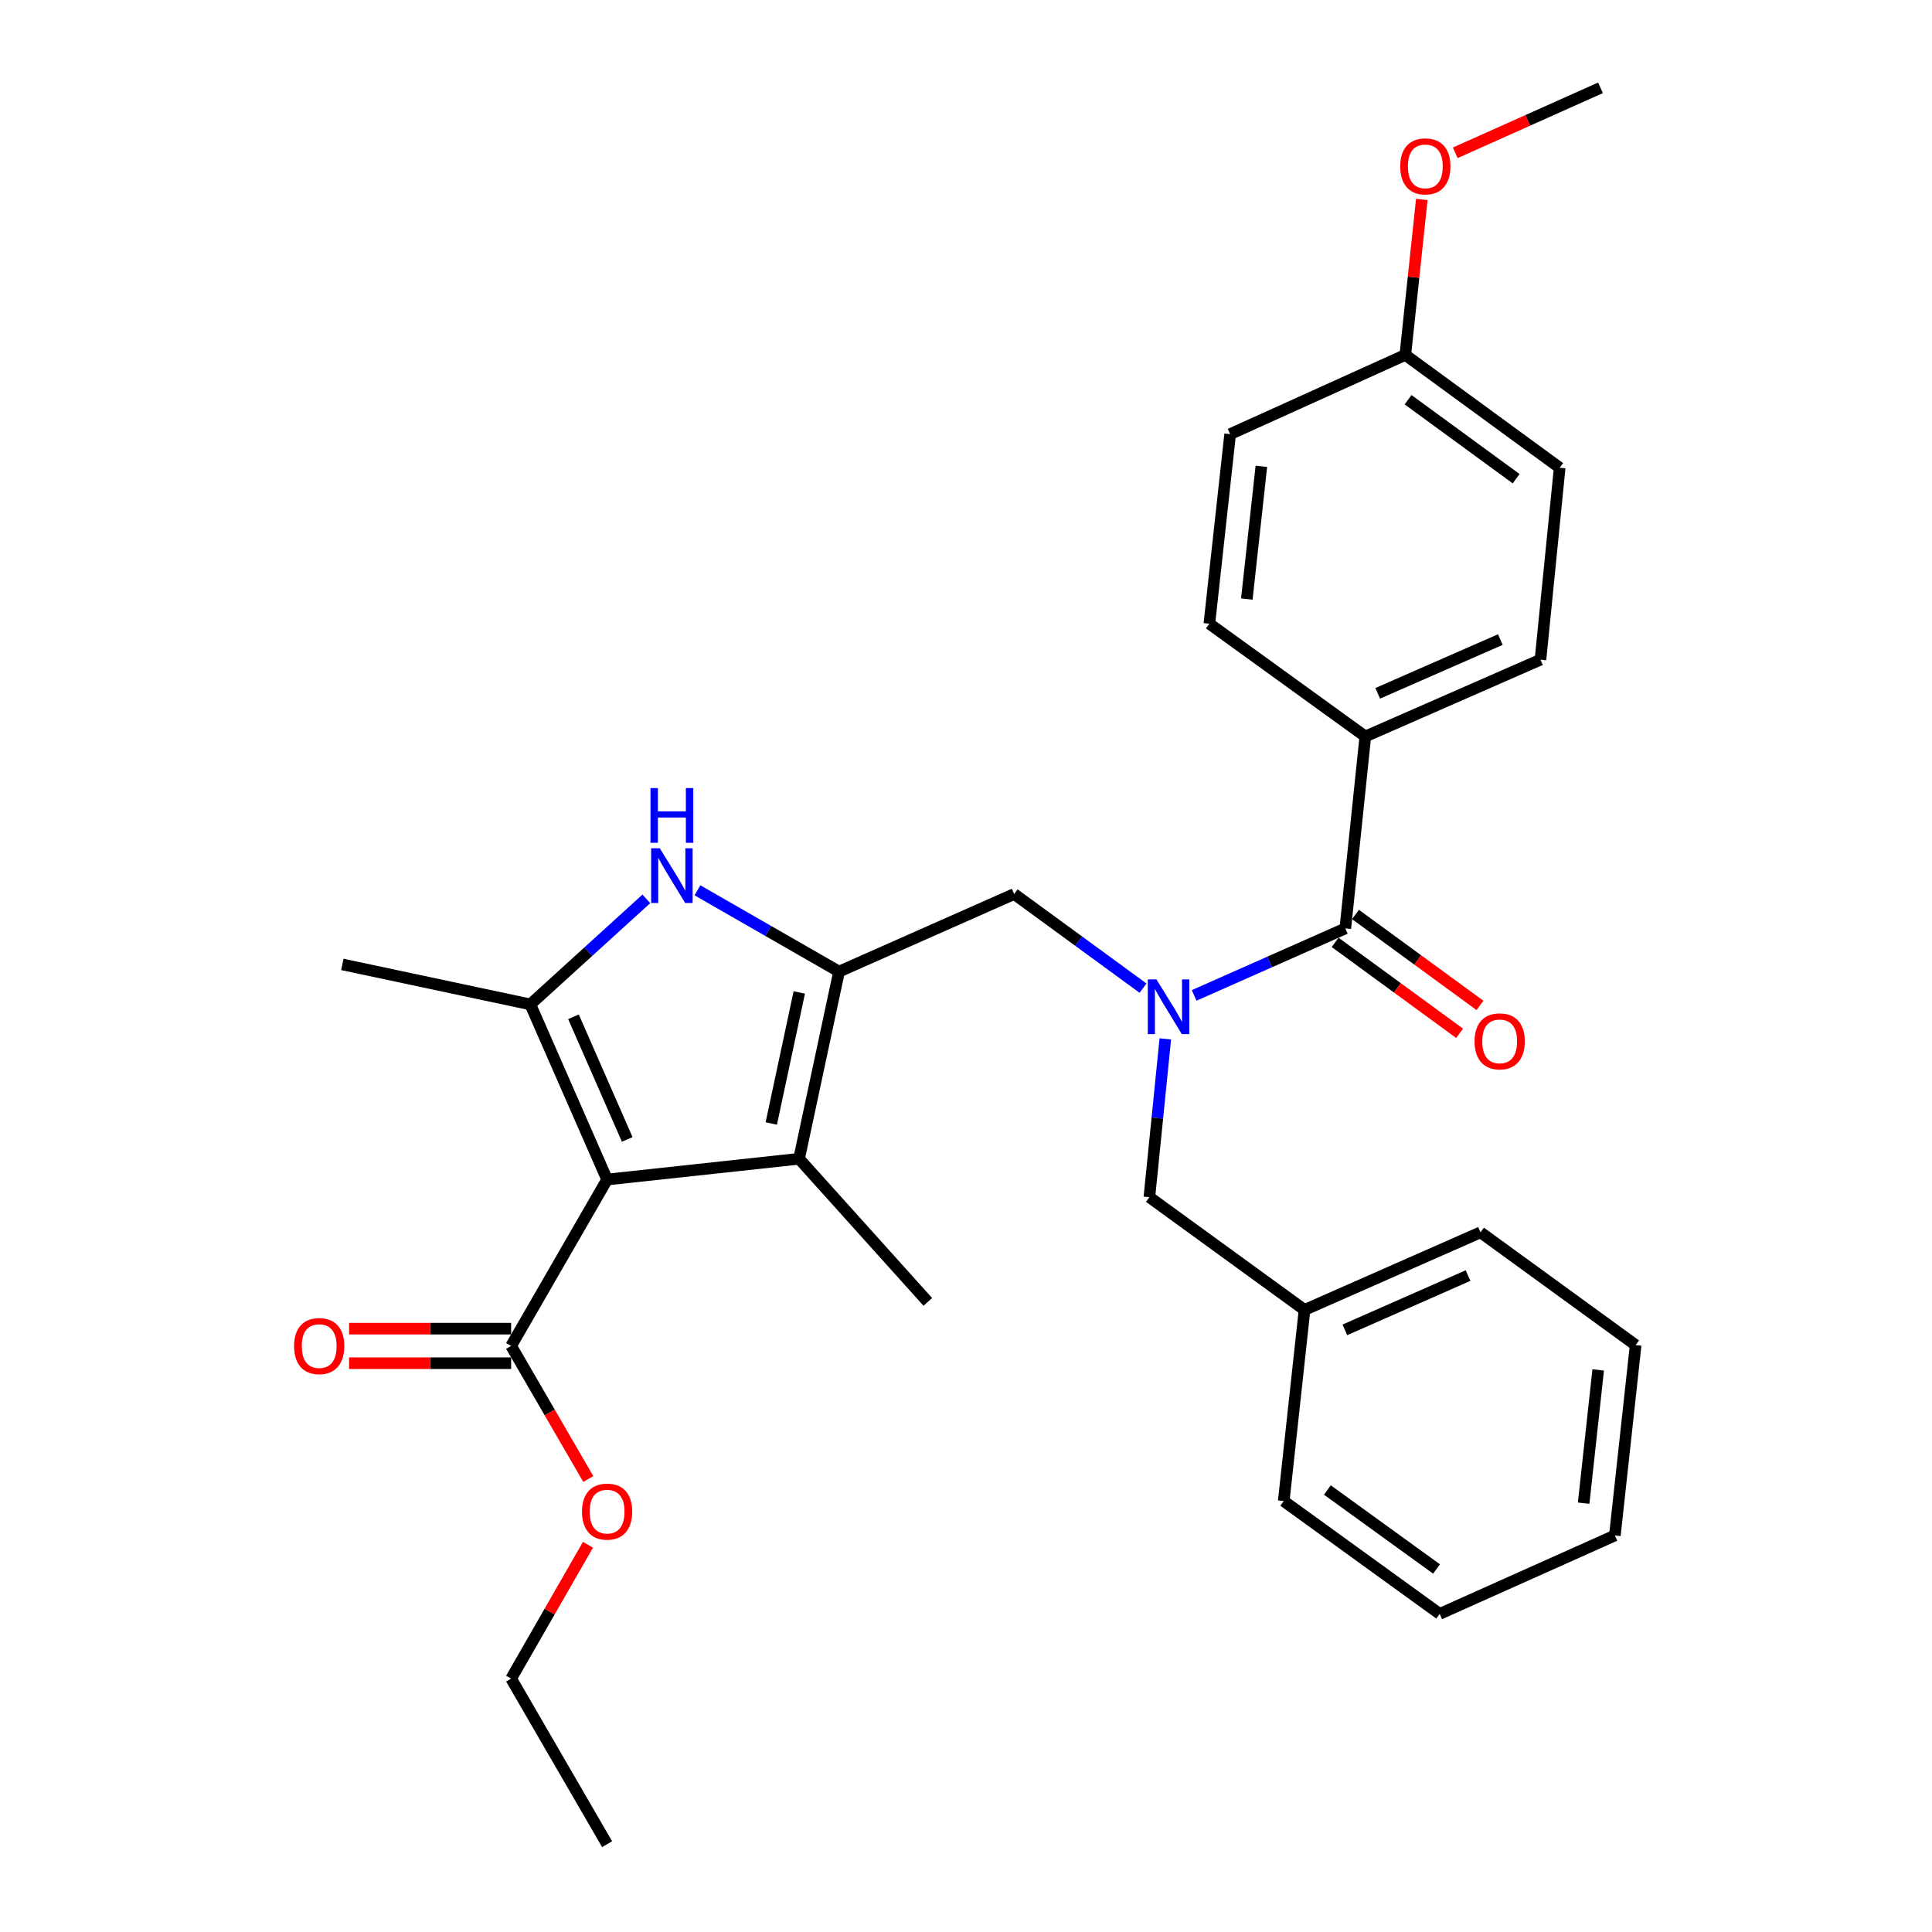 <?xml version='1.0' encoding='iso-8859-1'?>
<svg version='1.1' baseProfile='full'
              xmlns='http://www.w3.org/2000/svg'
                      xmlns:rdkit='http://www.rdkit.org/xml'
                      xmlns:xlink='http://www.w3.org/1999/xlink'
                  xml:space='preserve'
width='1000px' height='1000px' viewBox='0 0 1000 1000'>
<!-- END OF HEADER -->
<rect style='opacity:1.0;fill:#FFFFFF;stroke:none' width='1000' height='1000' x='0' y='0'> </rect>
<path class='bond-1' d='M 314.237,610.53 L 274.5,519.873' style='fill:none;fill-rule:evenodd;stroke:#000000;stroke-width:6px;stroke-linecap:butt;stroke-linejoin:miter;stroke-opacity:1' />
<path class='bond-1' d='M 324.649,589.755 L 296.834,526.295' style='fill:none;fill-rule:evenodd;stroke:#000000;stroke-width:6px;stroke-linecap:butt;stroke-linejoin:miter;stroke-opacity:1' />
<path class='bond-3' d='M 314.237,610.53 L 413.594,599.774' style='fill:none;fill-rule:evenodd;stroke:#000000;stroke-width:6px;stroke-linecap:butt;stroke-linejoin:miter;stroke-opacity:1' />
<path class='bond-6' d='M 314.237,610.53 L 264.558,696.648' style='fill:none;fill-rule:evenodd;stroke:#000000;stroke-width:6px;stroke-linecap:butt;stroke-linejoin:miter;stroke-opacity:1' />
<path class='bond-0' d='M 434.291,502.9 L 413.594,599.774' style='fill:none;fill-rule:evenodd;stroke:#000000;stroke-width:6px;stroke-linecap:butt;stroke-linejoin:miter;stroke-opacity:1' />
<path class='bond-0' d='M 413.704,513.696 L 399.216,581.508' style='fill:none;fill-rule:evenodd;stroke:#000000;stroke-width:6px;stroke-linecap:butt;stroke-linejoin:miter;stroke-opacity:1' />
<path class='bond-7' d='M 434.291,502.9 L 524.938,462.746' style='fill:none;fill-rule:evenodd;stroke:#000000;stroke-width:6px;stroke-linecap:butt;stroke-linejoin:miter;stroke-opacity:1' />
<path class='bond-30' d='M 434.291,502.9 L 397.646,481.86' style='fill:none;fill-rule:evenodd;stroke:#000000;stroke-width:6px;stroke-linecap:butt;stroke-linejoin:miter;stroke-opacity:1' />
<path class='bond-30' d='M 397.646,481.86 L 361,460.82' style='fill:none;fill-rule:evenodd;stroke:#0000FF;stroke-width:6px;stroke-linecap:butt;stroke-linejoin:miter;stroke-opacity:1' />
<path class='bond-2' d='M 274.5,519.873 L 304.525,492.559' style='fill:none;fill-rule:evenodd;stroke:#000000;stroke-width:6px;stroke-linecap:butt;stroke-linejoin:miter;stroke-opacity:1' />
<path class='bond-2' d='M 304.525,492.559 L 334.55,465.245' style='fill:none;fill-rule:evenodd;stroke:#0000FF;stroke-width:6px;stroke-linecap:butt;stroke-linejoin:miter;stroke-opacity:1' />
<path class='bond-15' d='M 274.5,519.873 L 177.199,499.176' style='fill:none;fill-rule:evenodd;stroke:#000000;stroke-width:6px;stroke-linecap:butt;stroke-linejoin:miter;stroke-opacity:1' />
<path class='bond-18' d='M 413.594,599.774 L 480.246,673.865' style='fill:none;fill-rule:evenodd;stroke:#000000;stroke-width:6px;stroke-linecap:butt;stroke-linejoin:miter;stroke-opacity:1' />
<path class='bond-4' d='M 591.625,511.454 L 558.282,487.1' style='fill:none;fill-rule:evenodd;stroke:#0000FF;stroke-width:6px;stroke-linecap:butt;stroke-linejoin:miter;stroke-opacity:1' />
<path class='bond-4' d='M 558.282,487.1 L 524.938,462.746' style='fill:none;fill-rule:evenodd;stroke:#000000;stroke-width:6px;stroke-linecap:butt;stroke-linejoin:miter;stroke-opacity:1' />
<path class='bond-5' d='M 618.081,515.234 L 657.206,497.889' style='fill:none;fill-rule:evenodd;stroke:#0000FF;stroke-width:6px;stroke-linecap:butt;stroke-linejoin:miter;stroke-opacity:1' />
<path class='bond-5' d='M 657.206,497.889 L 696.33,480.544' style='fill:none;fill-rule:evenodd;stroke:#000000;stroke-width:6px;stroke-linecap:butt;stroke-linejoin:miter;stroke-opacity:1' />
<path class='bond-9' d='M 603.164,537.741 L 599.041,578.694' style='fill:none;fill-rule:evenodd;stroke:#0000FF;stroke-width:6px;stroke-linecap:butt;stroke-linejoin:miter;stroke-opacity:1' />
<path class='bond-9' d='M 599.041,578.694 L 594.917,619.648' style='fill:none;fill-rule:evenodd;stroke:#000000;stroke-width:6px;stroke-linecap:butt;stroke-linejoin:miter;stroke-opacity:1' />
<path class='bond-8' d='M 696.33,480.544 L 706.689,381.197' style='fill:none;fill-rule:evenodd;stroke:#000000;stroke-width:6px;stroke-linecap:butt;stroke-linejoin:miter;stroke-opacity:1' />
<path class='bond-10' d='M 691.057,487.761 L 723.27,511.298' style='fill:none;fill-rule:evenodd;stroke:#000000;stroke-width:6px;stroke-linecap:butt;stroke-linejoin:miter;stroke-opacity:1' />
<path class='bond-10' d='M 723.27,511.298 L 755.484,534.834' style='fill:none;fill-rule:evenodd;stroke:#FF0000;stroke-width:6px;stroke-linecap:butt;stroke-linejoin:miter;stroke-opacity:1' />
<path class='bond-10' d='M 701.603,473.326 L 733.817,496.863' style='fill:none;fill-rule:evenodd;stroke:#000000;stroke-width:6px;stroke-linecap:butt;stroke-linejoin:miter;stroke-opacity:1' />
<path class='bond-10' d='M 733.817,496.863 L 766.03,520.399' style='fill:none;fill-rule:evenodd;stroke:#FF0000;stroke-width:6px;stroke-linecap:butt;stroke-linejoin:miter;stroke-opacity:1' />
<path class='bond-11' d='M 264.558,687.71 L 222.626,687.71' style='fill:none;fill-rule:evenodd;stroke:#000000;stroke-width:6px;stroke-linecap:butt;stroke-linejoin:miter;stroke-opacity:1' />
<path class='bond-11' d='M 222.626,687.71 L 180.695,687.71' style='fill:none;fill-rule:evenodd;stroke:#FF0000;stroke-width:6px;stroke-linecap:butt;stroke-linejoin:miter;stroke-opacity:1' />
<path class='bond-11' d='M 264.558,705.587 L 222.626,705.587' style='fill:none;fill-rule:evenodd;stroke:#000000;stroke-width:6px;stroke-linecap:butt;stroke-linejoin:miter;stroke-opacity:1' />
<path class='bond-11' d='M 222.626,705.587 L 180.695,705.587' style='fill:none;fill-rule:evenodd;stroke:#FF0000;stroke-width:6px;stroke-linecap:butt;stroke-linejoin:miter;stroke-opacity:1' />
<path class='bond-14' d='M 264.558,696.648 L 284.528,731.091' style='fill:none;fill-rule:evenodd;stroke:#000000;stroke-width:6px;stroke-linecap:butt;stroke-linejoin:miter;stroke-opacity:1' />
<path class='bond-14' d='M 284.528,731.091 L 304.498,765.533' style='fill:none;fill-rule:evenodd;stroke:#FF0000;stroke-width:6px;stroke-linecap:butt;stroke-linejoin:miter;stroke-opacity:1' />
<path class='bond-12' d='M 706.689,381.197 L 797.346,341.45' style='fill:none;fill-rule:evenodd;stroke:#000000;stroke-width:6px;stroke-linecap:butt;stroke-linejoin:miter;stroke-opacity:1' />
<path class='bond-12' d='M 713.109,358.862 L 776.569,331.039' style='fill:none;fill-rule:evenodd;stroke:#000000;stroke-width:6px;stroke-linecap:butt;stroke-linejoin:miter;stroke-opacity:1' />
<path class='bond-13' d='M 706.689,381.197 L 625.964,322.828' style='fill:none;fill-rule:evenodd;stroke:#000000;stroke-width:6px;stroke-linecap:butt;stroke-linejoin:miter;stroke-opacity:1' />
<path class='bond-17' d='M 594.917,619.648 L 675.225,678.006' style='fill:none;fill-rule:evenodd;stroke:#000000;stroke-width:6px;stroke-linecap:butt;stroke-linejoin:miter;stroke-opacity:1' />
<path class='bond-20' d='M 797.346,341.45 L 807.287,242.103' style='fill:none;fill-rule:evenodd;stroke:#000000;stroke-width:6px;stroke-linecap:butt;stroke-linejoin:miter;stroke-opacity:1' />
<path class='bond-19' d='M 625.964,322.828 L 636.72,224.712' style='fill:none;fill-rule:evenodd;stroke:#000000;stroke-width:6px;stroke-linecap:butt;stroke-linejoin:miter;stroke-opacity:1' />
<path class='bond-19' d='M 645.348,310.059 L 652.877,241.378' style='fill:none;fill-rule:evenodd;stroke:#000000;stroke-width:6px;stroke-linecap:butt;stroke-linejoin:miter;stroke-opacity:1' />
<path class='bond-22' d='M 304.329,799.583 L 284.444,834.214' style='fill:none;fill-rule:evenodd;stroke:#FF0000;stroke-width:6px;stroke-linecap:butt;stroke-linejoin:miter;stroke-opacity:1' />
<path class='bond-22' d='M 284.444,834.214 L 264.558,868.845' style='fill:none;fill-rule:evenodd;stroke:#000000;stroke-width:6px;stroke-linecap:butt;stroke-linejoin:miter;stroke-opacity:1' />
<path class='bond-16' d='M 727.387,183.704 L 636.72,224.712' style='fill:none;fill-rule:evenodd;stroke:#000000;stroke-width:6px;stroke-linecap:butt;stroke-linejoin:miter;stroke-opacity:1' />
<path class='bond-21' d='M 727.387,183.704 L 731.653,143.473' style='fill:none;fill-rule:evenodd;stroke:#000000;stroke-width:6px;stroke-linecap:butt;stroke-linejoin:miter;stroke-opacity:1' />
<path class='bond-21' d='M 731.653,143.473 L 735.92,103.241' style='fill:none;fill-rule:evenodd;stroke:#FF0000;stroke-width:6px;stroke-linecap:butt;stroke-linejoin:miter;stroke-opacity:1' />
<path class='bond-31' d='M 727.387,183.704 L 807.287,242.103' style='fill:none;fill-rule:evenodd;stroke:#000000;stroke-width:6px;stroke-linecap:butt;stroke-linejoin:miter;stroke-opacity:1' />
<path class='bond-31' d='M 728.823,206.897 L 784.753,247.776' style='fill:none;fill-rule:evenodd;stroke:#000000;stroke-width:6px;stroke-linecap:butt;stroke-linejoin:miter;stroke-opacity:1' />
<path class='bond-23' d='M 675.225,678.006 L 766.309,637.852' style='fill:none;fill-rule:evenodd;stroke:#000000;stroke-width:6px;stroke-linecap:butt;stroke-linejoin:miter;stroke-opacity:1' />
<path class='bond-23' d='M 696.099,688.341 L 759.858,660.234' style='fill:none;fill-rule:evenodd;stroke:#000000;stroke-width:6px;stroke-linecap:butt;stroke-linejoin:miter;stroke-opacity:1' />
<path class='bond-24' d='M 675.225,678.006 L 664.459,776.946' style='fill:none;fill-rule:evenodd;stroke:#000000;stroke-width:6px;stroke-linecap:butt;stroke-linejoin:miter;stroke-opacity:1' />
<path class='bond-25' d='M 753.229,79.097 L 790.82,62.276' style='fill:none;fill-rule:evenodd;stroke:#FF0000;stroke-width:6px;stroke-linecap:butt;stroke-linejoin:miter;stroke-opacity:1' />
<path class='bond-25' d='M 790.82,62.276 L 828.412,45.455' style='fill:none;fill-rule:evenodd;stroke:#000000;stroke-width:6px;stroke-linecap:butt;stroke-linejoin:miter;stroke-opacity:1' />
<path class='bond-26' d='M 264.558,868.845 L 314.237,954.545' style='fill:none;fill-rule:evenodd;stroke:#000000;stroke-width:6px;stroke-linecap:butt;stroke-linejoin:miter;stroke-opacity:1' />
<path class='bond-27' d='M 766.309,637.852 L 846.607,696.221' style='fill:none;fill-rule:evenodd;stroke:#000000;stroke-width:6px;stroke-linecap:butt;stroke-linejoin:miter;stroke-opacity:1' />
<path class='bond-28' d='M 664.459,776.946 L 745.184,835.345' style='fill:none;fill-rule:evenodd;stroke:#000000;stroke-width:6px;stroke-linecap:butt;stroke-linejoin:miter;stroke-opacity:1' />
<path class='bond-28' d='M 687.046,771.222 L 743.554,812.101' style='fill:none;fill-rule:evenodd;stroke:#000000;stroke-width:6px;stroke-linecap:butt;stroke-linejoin:miter;stroke-opacity:1' />
<path class='bond-32' d='M 846.607,696.221 L 835.851,794.754' style='fill:none;fill-rule:evenodd;stroke:#000000;stroke-width:6px;stroke-linecap:butt;stroke-linejoin:miter;stroke-opacity:1' />
<path class='bond-32' d='M 827.222,709.061 L 819.693,778.034' style='fill:none;fill-rule:evenodd;stroke:#000000;stroke-width:6px;stroke-linecap:butt;stroke-linejoin:miter;stroke-opacity:1' />
<path class='bond-29' d='M 745.184,835.345 L 835.851,794.754' style='fill:none;fill-rule:evenodd;stroke:#000000;stroke-width:6px;stroke-linecap:butt;stroke-linejoin:miter;stroke-opacity:1' />
<path  class='atom-3' d='M 341.506 439.062
L 350.786 454.062
Q 351.706 455.542, 353.186 458.222
Q 354.666 460.902, 354.746 461.062
L 354.746 439.062
L 358.506 439.062
L 358.506 467.382
L 354.626 467.382
L 344.666 450.982
Q 343.506 449.062, 342.266 446.862
Q 341.066 444.662, 340.706 443.982
L 340.706 467.382
L 337.026 467.382
L 337.026 439.062
L 341.506 439.062
' fill='#0000FF'/>
<path  class='atom-3' d='M 336.686 407.91
L 340.526 407.91
L 340.526 419.95
L 355.006 419.95
L 355.006 407.91
L 358.846 407.91
L 358.846 436.23
L 355.006 436.23
L 355.006 423.15
L 340.526 423.15
L 340.526 436.23
L 336.686 436.23
L 336.686 407.91
' fill='#0000FF'/>
<path  class='atom-5' d='M 598.579 506.945
L 607.859 521.945
Q 608.779 523.425, 610.259 526.105
Q 611.739 528.785, 611.819 528.945
L 611.819 506.945
L 615.579 506.945
L 615.579 535.265
L 611.699 535.265
L 601.739 518.865
Q 600.579 516.945, 599.339 514.745
Q 598.139 512.545, 597.779 511.865
L 597.779 535.265
L 594.099 535.265
L 594.099 506.945
L 598.579 506.945
' fill='#0000FF'/>
<path  class='atom-11' d='M 763.231 539.002
Q 763.231 532.202, 766.591 528.402
Q 769.951 524.602, 776.231 524.602
Q 782.511 524.602, 785.871 528.402
Q 789.231 532.202, 789.231 539.002
Q 789.231 545.882, 785.831 549.802
Q 782.431 553.682, 776.231 553.682
Q 769.991 553.682, 766.591 549.802
Q 763.231 545.922, 763.231 539.002
M 776.231 550.482
Q 780.551 550.482, 782.871 547.602
Q 785.231 544.682, 785.231 539.002
Q 785.231 533.442, 782.871 530.642
Q 780.551 527.802, 776.231 527.802
Q 771.911 527.802, 769.551 530.602
Q 767.231 533.402, 767.231 539.002
Q 767.231 544.722, 769.551 547.602
Q 771.911 550.482, 776.231 550.482
' fill='#FF0000'/>
<path  class='atom-12' d='M 152.211 696.728
Q 152.211 689.928, 155.571 686.128
Q 158.931 682.328, 165.211 682.328
Q 171.491 682.328, 174.851 686.128
Q 178.211 689.928, 178.211 696.728
Q 178.211 703.608, 174.811 707.528
Q 171.411 711.408, 165.211 711.408
Q 158.971 711.408, 155.571 707.528
Q 152.211 703.648, 152.211 696.728
M 165.211 708.208
Q 169.531 708.208, 171.851 705.328
Q 174.211 702.408, 174.211 696.728
Q 174.211 691.168, 171.851 688.368
Q 169.531 685.528, 165.211 685.528
Q 160.891 685.528, 158.531 688.328
Q 156.211 691.128, 156.211 696.728
Q 156.211 702.448, 158.531 705.328
Q 160.891 708.208, 165.211 708.208
' fill='#FF0000'/>
<path  class='atom-15' d='M 301.237 782.409
Q 301.237 775.609, 304.597 771.809
Q 307.957 768.009, 314.237 768.009
Q 320.517 768.009, 323.877 771.809
Q 327.237 775.609, 327.237 782.409
Q 327.237 789.289, 323.837 793.209
Q 320.437 797.089, 314.237 797.089
Q 307.997 797.089, 304.597 793.209
Q 301.237 789.329, 301.237 782.409
M 314.237 793.889
Q 318.557 793.889, 320.877 791.009
Q 323.237 788.089, 323.237 782.409
Q 323.237 776.849, 320.877 774.049
Q 318.557 771.209, 314.237 771.209
Q 309.917 771.209, 307.557 774.009
Q 305.237 776.809, 305.237 782.409
Q 305.237 788.129, 307.557 791.009
Q 309.917 793.889, 314.237 793.889
' fill='#FF0000'/>
<path  class='atom-22' d='M 724.745 86.106
Q 724.745 79.306, 728.105 75.506
Q 731.465 71.706, 737.745 71.706
Q 744.025 71.706, 747.385 75.506
Q 750.745 79.306, 750.745 86.106
Q 750.745 92.986, 747.345 96.906
Q 743.945 100.786, 737.745 100.786
Q 731.505 100.786, 728.105 96.906
Q 724.745 93.026, 724.745 86.106
M 737.745 97.586
Q 742.065 97.586, 744.385 94.706
Q 746.745 91.786, 746.745 86.106
Q 746.745 80.546, 744.385 77.746
Q 742.065 74.906, 737.745 74.906
Q 733.425 74.906, 731.065 77.706
Q 728.745 80.506, 728.745 86.106
Q 728.745 91.826, 731.065 94.706
Q 733.425 97.586, 737.745 97.586
' fill='#FF0000'/>
</svg>
